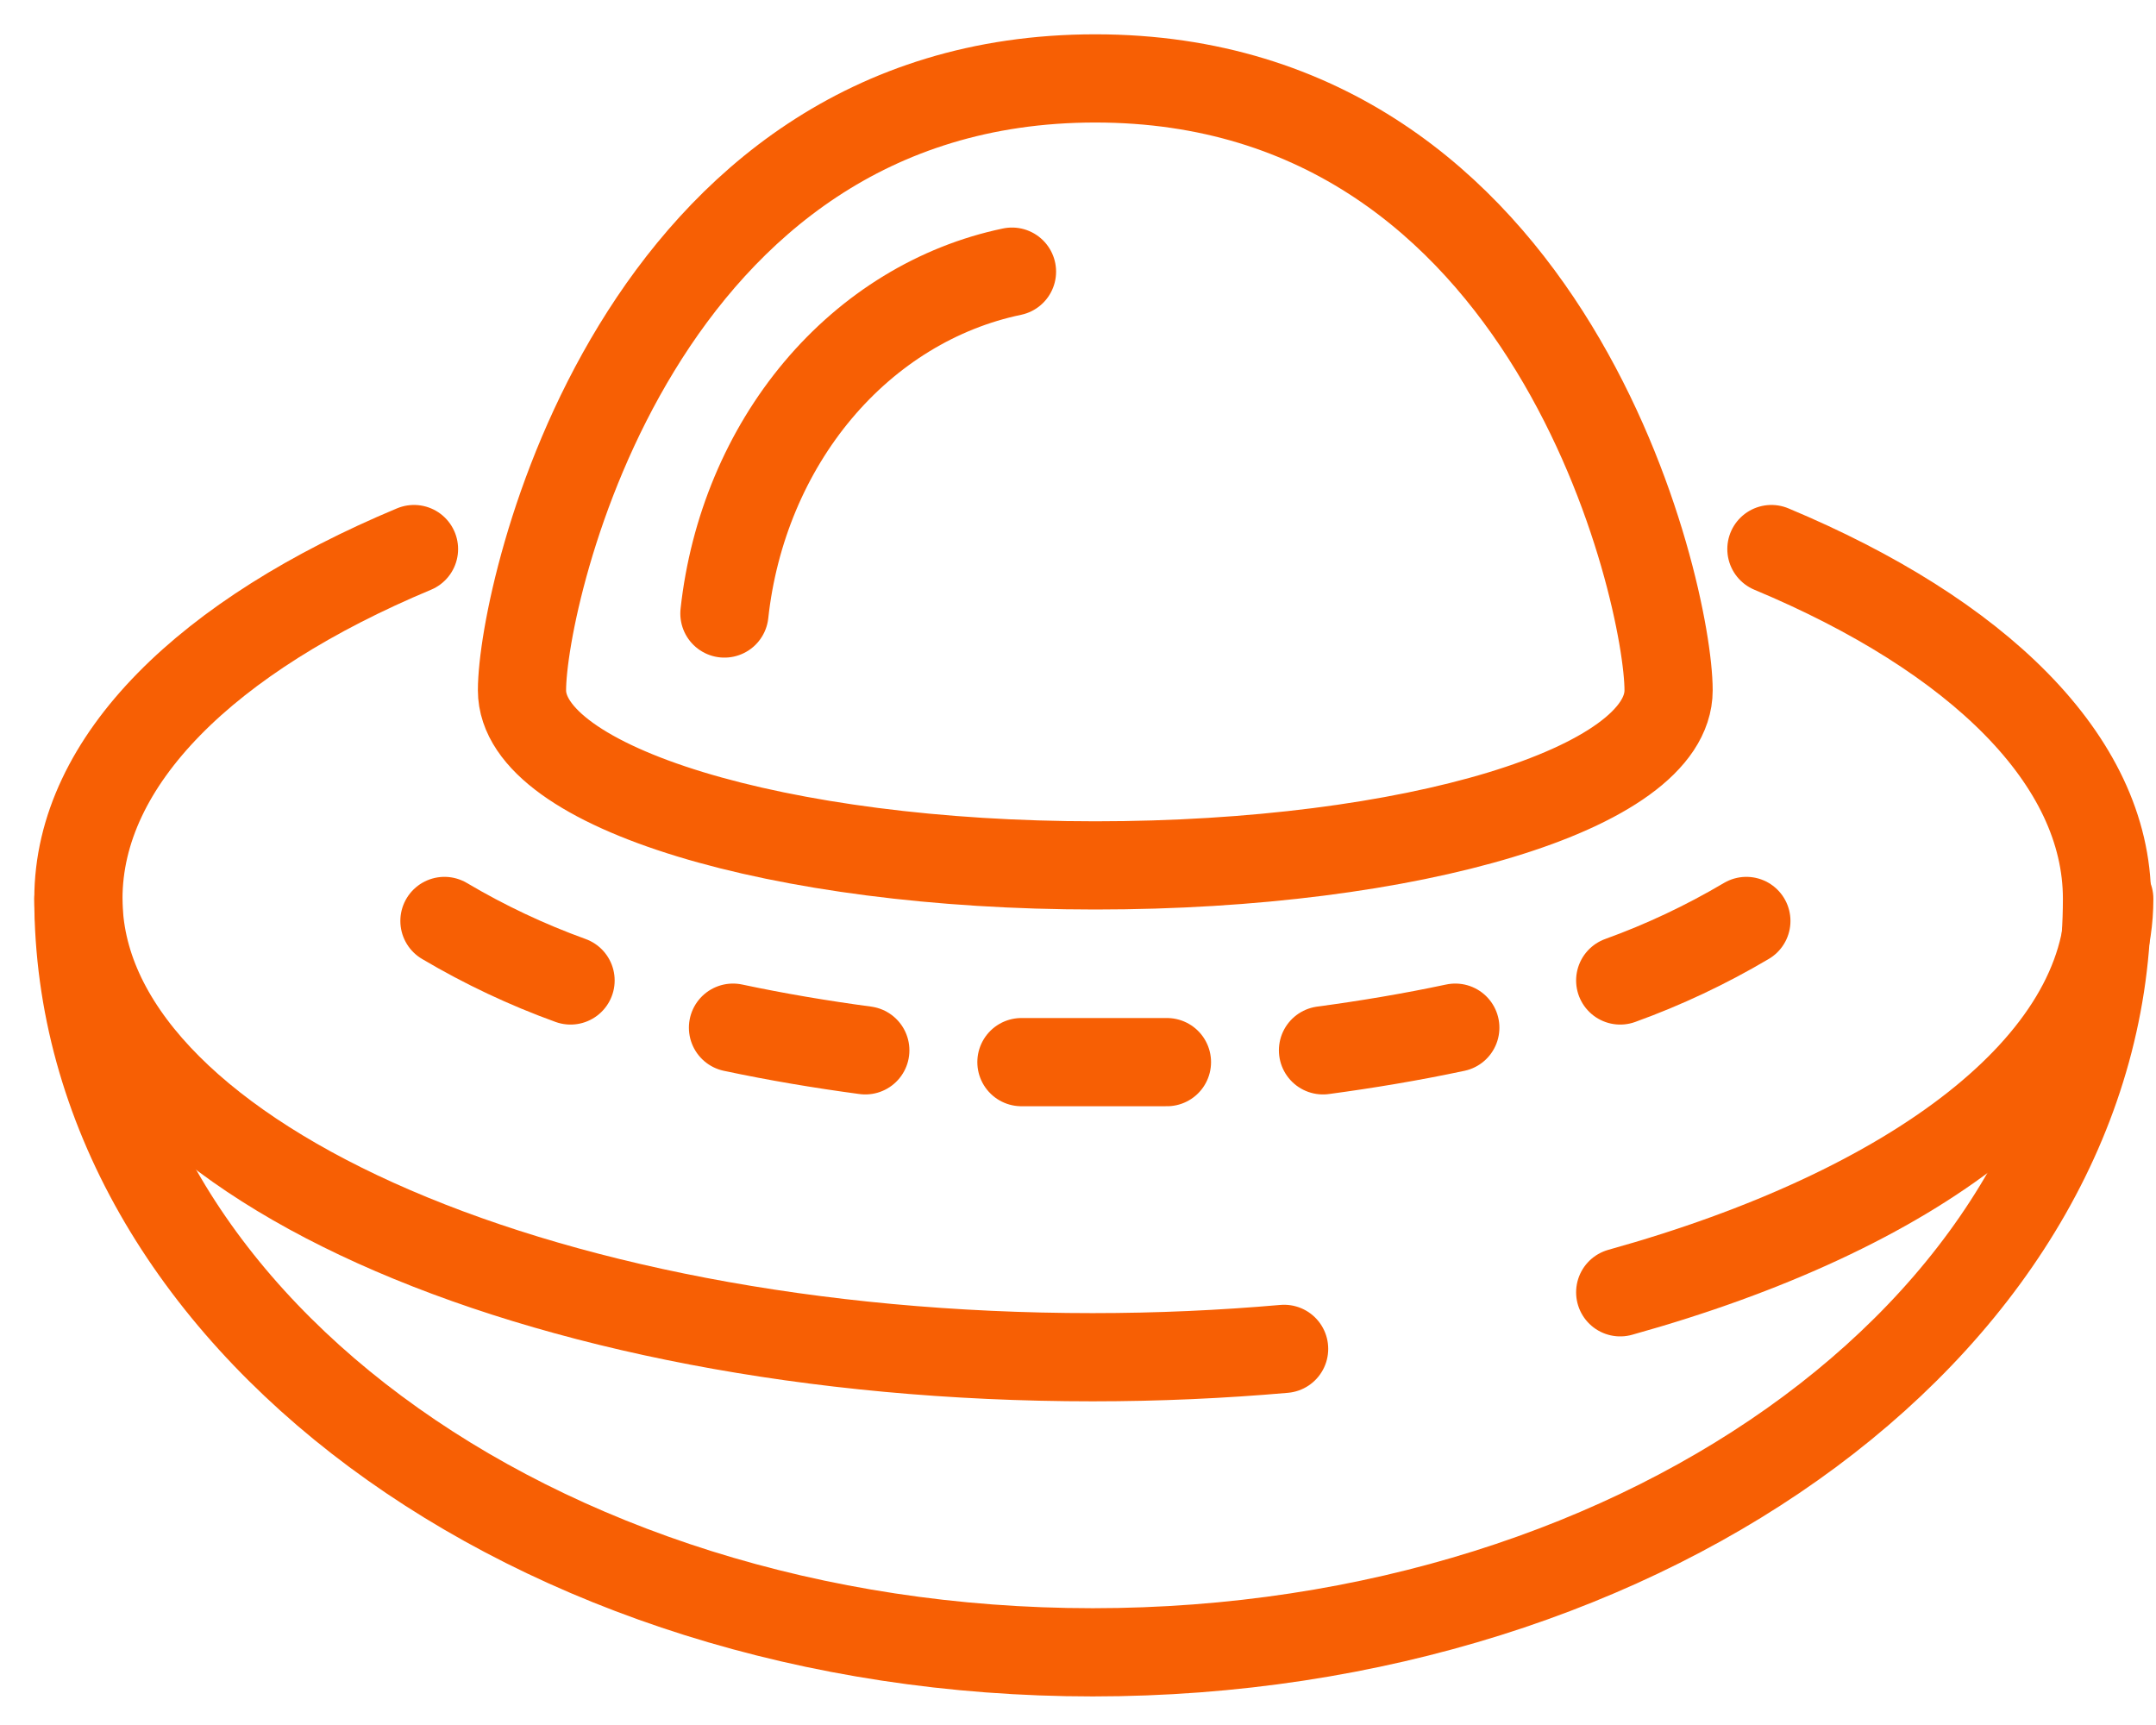 <?xml version="1.0" encoding="utf-8"?>
<svg xmlns="http://www.w3.org/2000/svg" fill="none" height="44" viewBox="0 0 55 44" width="55">
<path d="M42.566 17.608C42.566 20.117 36.019 22.074 27.941 22.074C19.864 22.074 13.316 20.079 13.316 17.608C13.316 15.136 16.241 2 27.941 2C39.641 2 42.566 15.148 42.566 17.608Z" stroke="#F75F04" stroke-linejoin="round" stroke-width="2.25"/>
<path d="M18.48 15.649C18.713 13.515 19.55 11.519 20.869 9.951C22.188 8.383 23.921 7.325 25.816 6.929" stroke="#F75F04" stroke-linecap="round" stroke-linejoin="round" stroke-width="2.25"/>
<path d="M11.338 23.491C12.369 24.101 13.445 24.608 14.555 25.009" stroke="#F75F04" stroke-linecap="round" stroke-linejoin="round" stroke-width="2.25"/>
<path d="M18.699 26.213C19.824 26.452 20.949 26.64 22.074 26.791" stroke="#F75F04" stroke-linecap="round" stroke-linejoin="round" stroke-width="2.25"/>
<path d="M44.55 23.491C43.519 24.101 42.442 24.608 41.332 25.009" stroke="#F75F04" stroke-linecap="round" stroke-linejoin="round" stroke-width="2.25"/>
<path d="M37.125 26.213C36 26.452 34.875 26.64 33.75 26.791" stroke="#F75F04" stroke-linecap="round" stroke-linejoin="round" stroke-width="2.25"/>
<path d="M29.769 27.092C29.15 27.092 28.543 27.092 27.913 27.092C27.283 27.092 26.675 27.092 26.057 27.092" stroke="#F75F04" stroke-linecap="round" stroke-linejoin="round" stroke-width="2.25"/>
<path d="M32.758 34.406C31.183 34.544 29.551 34.619 27.875 34.619C13.588 34.619 2 29.387 2 22.926" stroke="#F75F04" stroke-linecap="round" stroke-linejoin="round" stroke-width="2.25"/>
<path d="M53.808 22.926C53.808 27.167 48.813 30.881 41.332 32.963" stroke="#F75F04" stroke-linecap="round" stroke-linejoin="round" stroke-width="2.25"/>
<path d="M45.189 14.005C50.443 16.201 53.75 19.387 53.75 22.925C53.75 33.539 42.163 42.146 27.875 42.146C13.588 42.146 2 33.539 2 22.925C2 19.387 5.307 16.201 10.561 14.005" stroke="#F75F04" stroke-linecap="round" stroke-linejoin="round" stroke-width="2.25"/>
</svg>